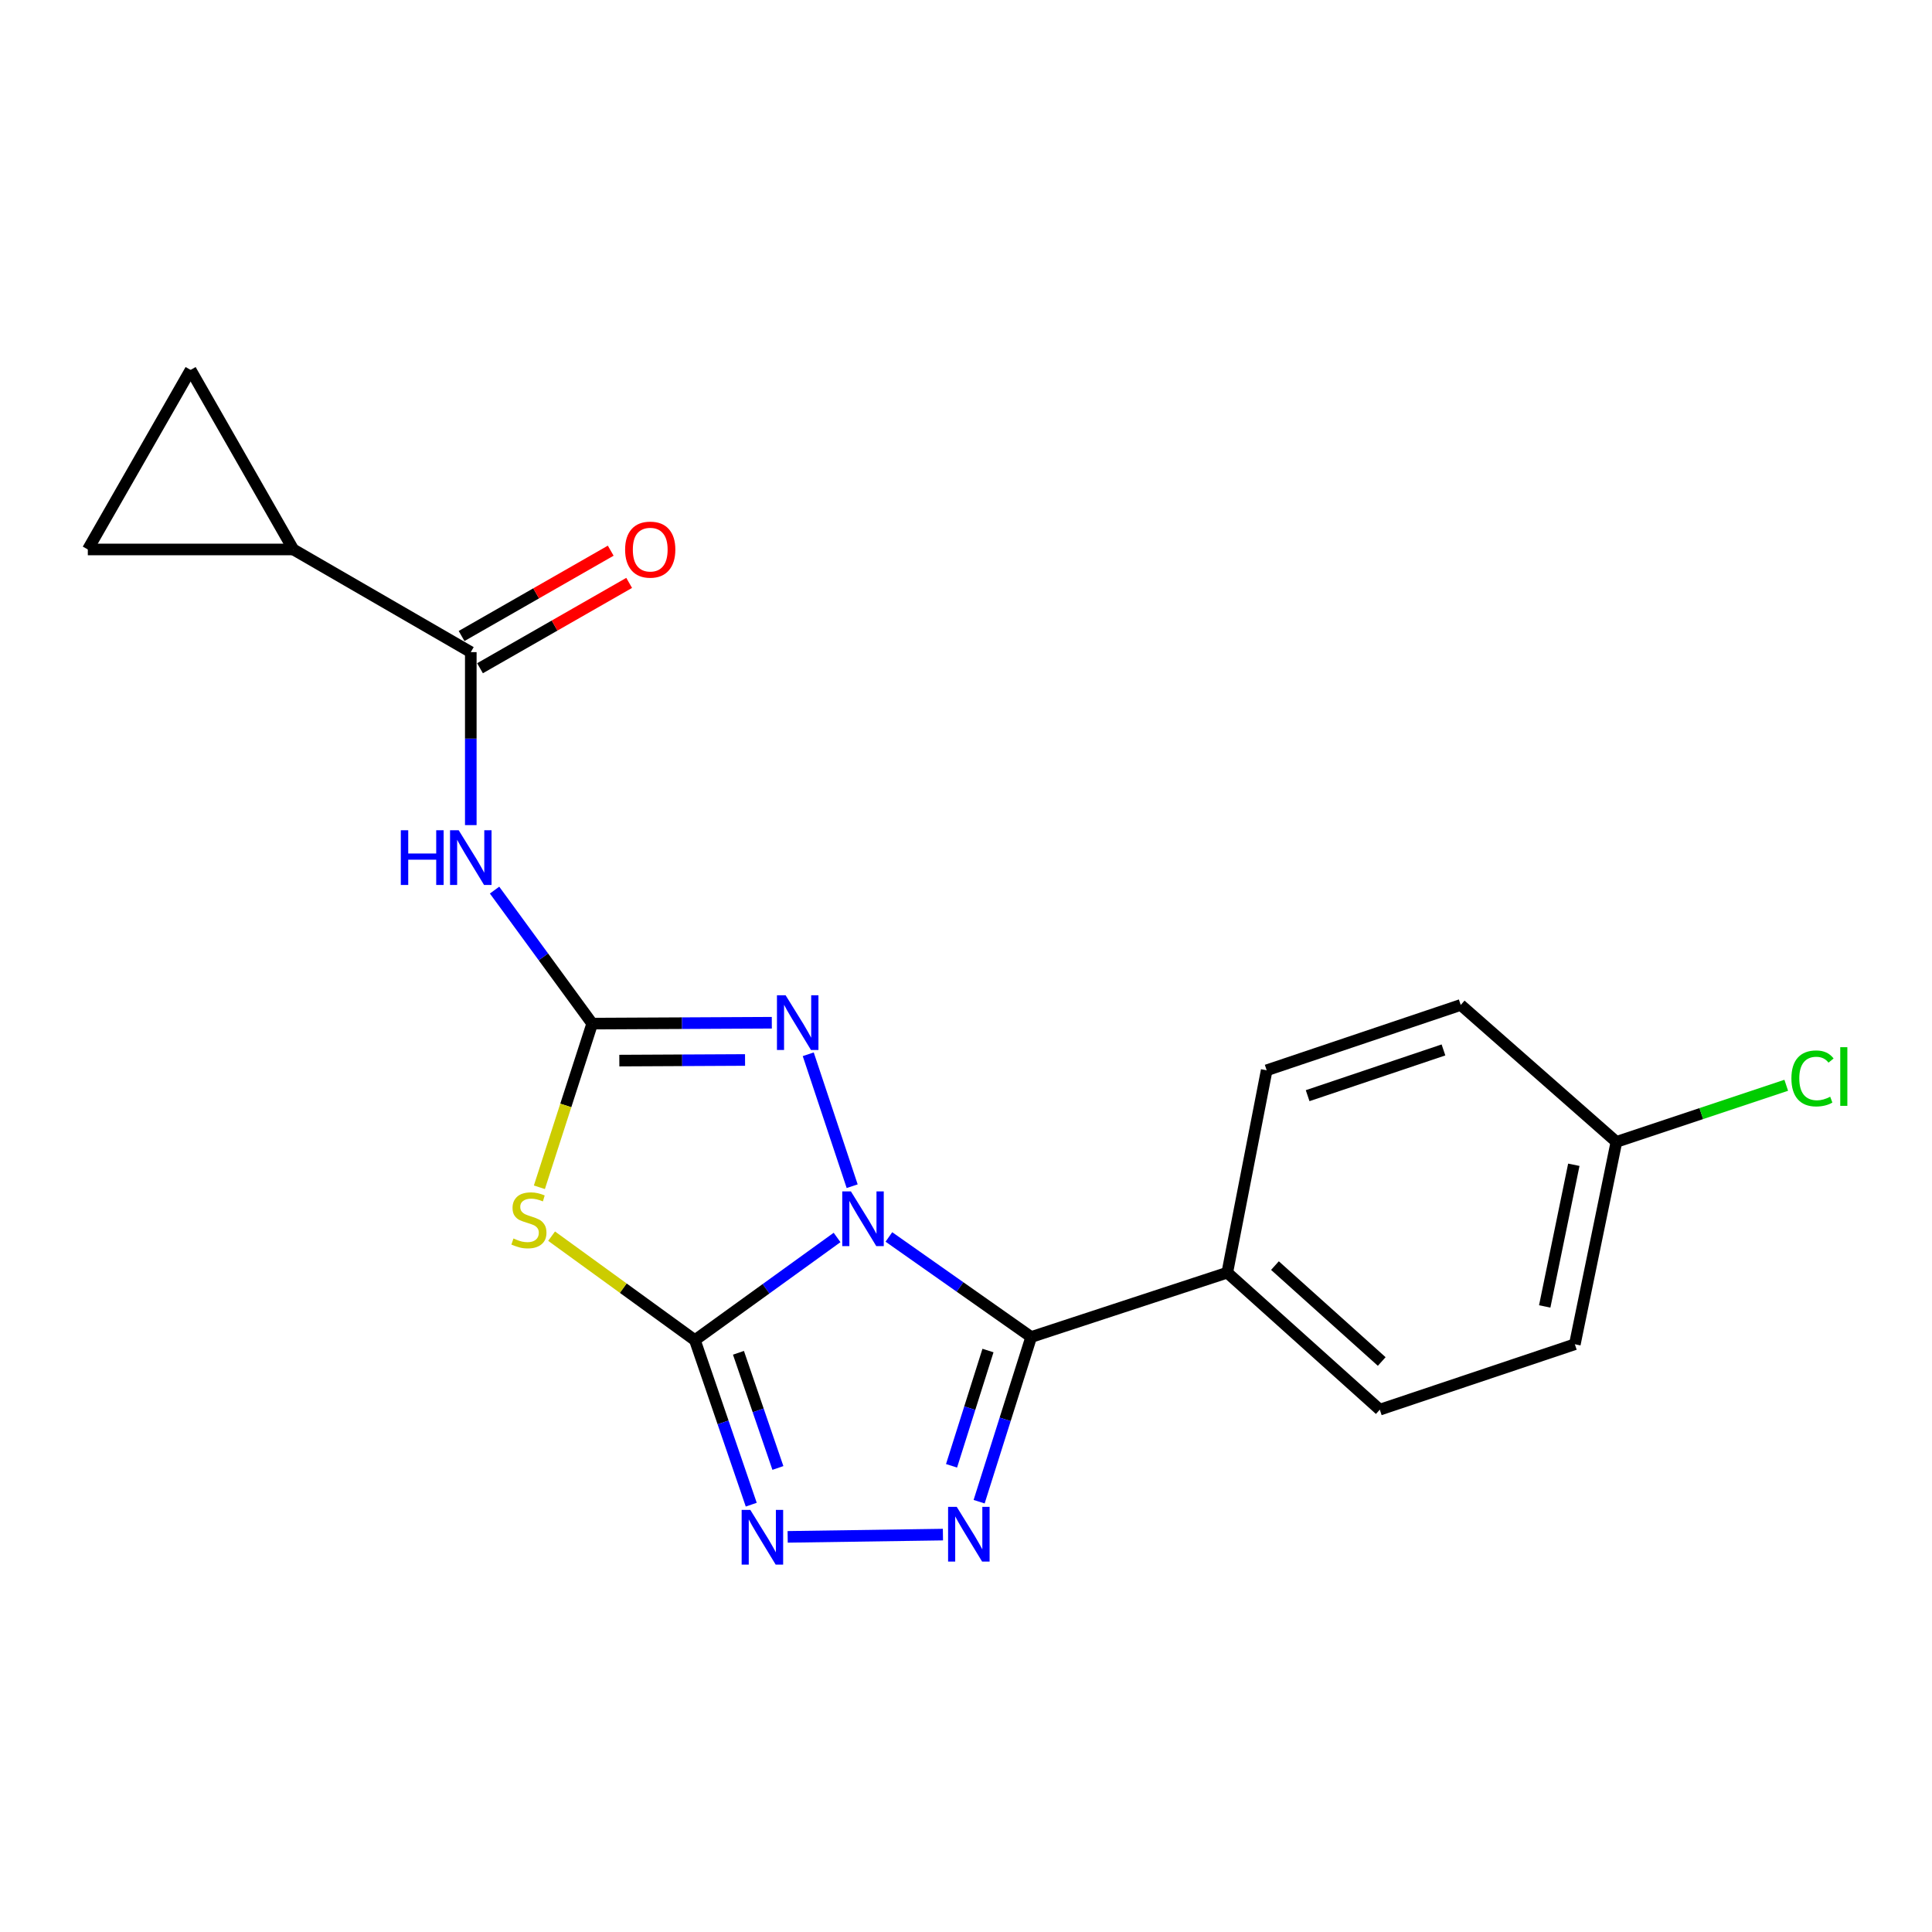 <?xml version='1.0' encoding='iso-8859-1'?>
<svg version='1.1' baseProfile='full'
              xmlns='http://www.w3.org/2000/svg'
                      xmlns:rdkit='http://www.rdkit.org/xml'
                      xmlns:xlink='http://www.w3.org/1999/xlink'
                  xml:space='preserve'
width='1000px' height='1000px' viewBox='0 0 1000 1000'>
<!-- END OF HEADER -->
<rect style='opacity:1.0;fill:#FFFFFF;stroke:none' width='1000' height='1000' x='0' y='0'> </rect>
<path class='bond-0' d='M 433.265,640.512 L 396.469,667.086' style='fill:none;fill-rule:evenodd;stroke:#0000FF;stroke-width:6px;stroke-linecap:butt;stroke-linejoin:miter;stroke-opacity:1' />
<path class='bond-0' d='M 396.469,667.086 L 359.673,693.66' style='fill:none;fill-rule:evenodd;stroke:#000000;stroke-width:6px;stroke-linecap:butt;stroke-linejoin:miter;stroke-opacity:1' />
<path class='bond-1' d='M 460.089,640.243 L 496.913,666.14' style='fill:none;fill-rule:evenodd;stroke:#0000FF;stroke-width:6px;stroke-linecap:butt;stroke-linejoin:miter;stroke-opacity:1' />
<path class='bond-1' d='M 496.913,666.14 L 533.736,692.037' style='fill:none;fill-rule:evenodd;stroke:#000000;stroke-width:6px;stroke-linecap:butt;stroke-linejoin:miter;stroke-opacity:1' />
<path class='bond-4' d='M 441.083,613.983 L 418.345,545.69' style='fill:none;fill-rule:evenodd;stroke:#0000FF;stroke-width:6px;stroke-linecap:butt;stroke-linejoin:miter;stroke-opacity:1' />
<path class='bond-3' d='M 359.673,693.66 L 322.587,666.747' style='fill:none;fill-rule:evenodd;stroke:#000000;stroke-width:6px;stroke-linecap:butt;stroke-linejoin:miter;stroke-opacity:1' />
<path class='bond-3' d='M 322.587,666.747 L 285.501,639.835' style='fill:none;fill-rule:evenodd;stroke:#CCCC00;stroke-width:6px;stroke-linecap:butt;stroke-linejoin:miter;stroke-opacity:1' />
<path class='bond-6' d='M 359.673,693.66 L 374.258,736.237' style='fill:none;fill-rule:evenodd;stroke:#000000;stroke-width:6px;stroke-linecap:butt;stroke-linejoin:miter;stroke-opacity:1' />
<path class='bond-6' d='M 374.258,736.237 L 388.842,778.815' style='fill:none;fill-rule:evenodd;stroke:#0000FF;stroke-width:6px;stroke-linecap:butt;stroke-linejoin:miter;stroke-opacity:1' />
<path class='bond-6' d='M 382.223,700.208 L 392.432,730.012' style='fill:none;fill-rule:evenodd;stroke:#000000;stroke-width:6px;stroke-linecap:butt;stroke-linejoin:miter;stroke-opacity:1' />
<path class='bond-6' d='M 392.432,730.012 L 402.641,759.816' style='fill:none;fill-rule:evenodd;stroke:#0000FF;stroke-width:6px;stroke-linecap:butt;stroke-linejoin:miter;stroke-opacity:1' />
<path class='bond-5' d='M 533.736,692.037 L 520.265,734.657' style='fill:none;fill-rule:evenodd;stroke:#000000;stroke-width:6px;stroke-linecap:butt;stroke-linejoin:miter;stroke-opacity:1' />
<path class='bond-5' d='M 520.265,734.657 L 506.794,777.276' style='fill:none;fill-rule:evenodd;stroke:#0000FF;stroke-width:6px;stroke-linecap:butt;stroke-linejoin:miter;stroke-opacity:1' />
<path class='bond-5' d='M 511.377,699.033 L 501.947,728.867' style='fill:none;fill-rule:evenodd;stroke:#000000;stroke-width:6px;stroke-linecap:butt;stroke-linejoin:miter;stroke-opacity:1' />
<path class='bond-5' d='M 501.947,728.867 L 492.517,758.7' style='fill:none;fill-rule:evenodd;stroke:#0000FF;stroke-width:6px;stroke-linecap:butt;stroke-linejoin:miter;stroke-opacity:1' />
<path class='bond-12' d='M 533.736,692.037 L 635.235,658.728' style='fill:none;fill-rule:evenodd;stroke:#000000;stroke-width:6px;stroke-linecap:butt;stroke-linejoin:miter;stroke-opacity:1' />
<path class='bond-2' d='M 306.522,529.821 L 353.006,529.593' style='fill:none;fill-rule:evenodd;stroke:#000000;stroke-width:6px;stroke-linecap:butt;stroke-linejoin:miter;stroke-opacity:1' />
<path class='bond-2' d='M 353.006,529.593 L 399.489,529.364' style='fill:none;fill-rule:evenodd;stroke:#0000FF;stroke-width:6px;stroke-linecap:butt;stroke-linejoin:miter;stroke-opacity:1' />
<path class='bond-2' d='M 320.562,548.964 L 353.1,548.804' style='fill:none;fill-rule:evenodd;stroke:#000000;stroke-width:6px;stroke-linecap:butt;stroke-linejoin:miter;stroke-opacity:1' />
<path class='bond-2' d='M 353.1,548.804 L 385.638,548.644' style='fill:none;fill-rule:evenodd;stroke:#0000FF;stroke-width:6px;stroke-linecap:butt;stroke-linejoin:miter;stroke-opacity:1' />
<path class='bond-7' d='M 306.522,529.821 L 281.253,495.269' style='fill:none;fill-rule:evenodd;stroke:#000000;stroke-width:6px;stroke-linecap:butt;stroke-linejoin:miter;stroke-opacity:1' />
<path class='bond-7' d='M 281.253,495.269 L 255.983,460.716' style='fill:none;fill-rule:evenodd;stroke:#0000FF;stroke-width:6px;stroke-linecap:butt;stroke-linejoin:miter;stroke-opacity:1' />
<path class='bond-21' d='M 306.522,529.821 L 292.854,572.177' style='fill:none;fill-rule:evenodd;stroke:#000000;stroke-width:6px;stroke-linecap:butt;stroke-linejoin:miter;stroke-opacity:1' />
<path class='bond-21' d='M 292.854,572.177 L 279.185,614.533' style='fill:none;fill-rule:evenodd;stroke:#CCCC00;stroke-width:6px;stroke-linecap:butt;stroke-linejoin:miter;stroke-opacity:1' />
<path class='bond-20' d='M 488.061,794.308 L 407.692,795.48' style='fill:none;fill-rule:evenodd;stroke:#0000FF;stroke-width:6px;stroke-linecap:butt;stroke-linejoin:miter;stroke-opacity:1' />
<path class='bond-8' d='M 243.681,427.076 L 243.681,382.308' style='fill:none;fill-rule:evenodd;stroke:#0000FF;stroke-width:6px;stroke-linecap:butt;stroke-linejoin:miter;stroke-opacity:1' />
<path class='bond-8' d='M 243.681,382.308 L 243.681,337.54' style='fill:none;fill-rule:evenodd;stroke:#000000;stroke-width:6px;stroke-linecap:butt;stroke-linejoin:miter;stroke-opacity:1' />
<path class='bond-9' d='M 243.681,337.54 L 151.809,284.4' style='fill:none;fill-rule:evenodd;stroke:#000000;stroke-width:6px;stroke-linecap:butt;stroke-linejoin:miter;stroke-opacity:1' />
<path class='bond-13' d='M 248.451,345.877 L 287.051,323.791' style='fill:none;fill-rule:evenodd;stroke:#000000;stroke-width:6px;stroke-linecap:butt;stroke-linejoin:miter;stroke-opacity:1' />
<path class='bond-13' d='M 287.051,323.791 L 325.651,301.706' style='fill:none;fill-rule:evenodd;stroke:#FF0000;stroke-width:6px;stroke-linecap:butt;stroke-linejoin:miter;stroke-opacity:1' />
<path class='bond-13' d='M 238.911,329.202 L 277.51,307.117' style='fill:none;fill-rule:evenodd;stroke:#000000;stroke-width:6px;stroke-linecap:butt;stroke-linejoin:miter;stroke-opacity:1' />
<path class='bond-13' d='M 277.51,307.117 L 316.11,285.031' style='fill:none;fill-rule:evenodd;stroke:#FF0000;stroke-width:6px;stroke-linecap:butt;stroke-linejoin:miter;stroke-opacity:1' />
<path class='bond-10' d='M 151.809,284.4 L 45.455,284.4' style='fill:none;fill-rule:evenodd;stroke:#000000;stroke-width:6px;stroke-linecap:butt;stroke-linejoin:miter;stroke-opacity:1' />
<path class='bond-11' d='M 151.809,284.4 L 98.659,191.461' style='fill:none;fill-rule:evenodd;stroke:#000000;stroke-width:6px;stroke-linecap:butt;stroke-linejoin:miter;stroke-opacity:1' />
<path class='bond-23' d='M 45.455,284.4 L 98.659,191.461' style='fill:none;fill-rule:evenodd;stroke:#000000;stroke-width:6px;stroke-linecap:butt;stroke-linejoin:miter;stroke-opacity:1' />
<path class='bond-14' d='M 635.235,658.728 L 714.182,729.638' style='fill:none;fill-rule:evenodd;stroke:#000000;stroke-width:6px;stroke-linecap:butt;stroke-linejoin:miter;stroke-opacity:1' />
<path class='bond-14' d='M 659.914,655.072 L 715.177,704.709' style='fill:none;fill-rule:evenodd;stroke:#000000;stroke-width:6px;stroke-linecap:butt;stroke-linejoin:miter;stroke-opacity:1' />
<path class='bond-15' d='M 635.235,658.728 L 655.63,553.985' style='fill:none;fill-rule:evenodd;stroke:#000000;stroke-width:6px;stroke-linecap:butt;stroke-linejoin:miter;stroke-opacity:1' />
<path class='bond-18' d='M 714.182,729.638 L 815.136,695.784' style='fill:none;fill-rule:evenodd;stroke:#000000;stroke-width:6px;stroke-linecap:butt;stroke-linejoin:miter;stroke-opacity:1' />
<path class='bond-17' d='M 655.63,553.985 L 756.072,520.162' style='fill:none;fill-rule:evenodd;stroke:#000000;stroke-width:6px;stroke-linecap:butt;stroke-linejoin:miter;stroke-opacity:1' />
<path class='bond-17' d='M 676.827,567.118 L 747.137,543.442' style='fill:none;fill-rule:evenodd;stroke:#000000;stroke-width:6px;stroke-linecap:butt;stroke-linejoin:miter;stroke-opacity:1' />
<path class='bond-16' d='M 836.652,591.041 L 756.072,520.162' style='fill:none;fill-rule:evenodd;stroke:#000000;stroke-width:6px;stroke-linecap:butt;stroke-linejoin:miter;stroke-opacity:1' />
<path class='bond-19' d='M 836.652,591.041 L 880.604,576.39' style='fill:none;fill-rule:evenodd;stroke:#000000;stroke-width:6px;stroke-linecap:butt;stroke-linejoin:miter;stroke-opacity:1' />
<path class='bond-19' d='M 880.604,576.39 L 924.556,561.739' style='fill:none;fill-rule:evenodd;stroke:#00CC00;stroke-width:6px;stroke-linecap:butt;stroke-linejoin:miter;stroke-opacity:1' />
<path class='bond-22' d='M 836.652,591.041 L 815.136,695.784' style='fill:none;fill-rule:evenodd;stroke:#000000;stroke-width:6px;stroke-linecap:butt;stroke-linejoin:miter;stroke-opacity:1' />
<path class='bond-22' d='M 814.607,602.886 L 799.545,676.207' style='fill:none;fill-rule:evenodd;stroke:#000000;stroke-width:6px;stroke-linecap:butt;stroke-linejoin:miter;stroke-opacity:1' />
<path  class='atom-0' d='M 440.429 616.658
L 449.709 631.658
Q 450.629 633.138, 452.109 635.818
Q 453.589 638.498, 453.669 638.658
L 453.669 616.658
L 457.429 616.658
L 457.429 644.978
L 453.549 644.978
L 443.589 628.578
Q 442.429 626.658, 441.189 624.458
Q 439.989 622.258, 439.629 621.578
L 439.629 644.978
L 435.949 644.978
L 435.949 616.658
L 440.429 616.658
' fill='#0000FF'/>
<path  class='atom-4' d='M 265.768 641.04
Q 266.088 641.16, 267.408 641.72
Q 268.728 642.28, 270.168 642.64
Q 271.648 642.96, 273.088 642.96
Q 275.768 642.96, 277.328 641.68
Q 278.888 640.36, 278.888 638.08
Q 278.888 636.52, 278.088 635.56
Q 277.328 634.6, 276.128 634.08
Q 274.928 633.56, 272.928 632.96
Q 270.408 632.2, 268.888 631.48
Q 267.408 630.76, 266.328 629.24
Q 265.288 627.72, 265.288 625.16
Q 265.288 621.6, 267.688 619.4
Q 270.128 617.2, 274.928 617.2
Q 278.208 617.2, 281.928 618.76
L 281.008 621.84
Q 277.608 620.44, 275.048 620.44
Q 272.288 620.44, 270.768 621.6
Q 269.248 622.72, 269.288 624.68
Q 269.288 626.2, 270.048 627.12
Q 270.848 628.04, 271.968 628.56
Q 273.128 629.08, 275.048 629.68
Q 277.608 630.48, 279.128 631.28
Q 280.648 632.08, 281.728 633.72
Q 282.848 635.32, 282.848 638.08
Q 282.848 642, 280.208 644.12
Q 277.608 646.2, 273.248 646.2
Q 270.728 646.2, 268.808 645.64
Q 266.928 645.12, 264.688 644.2
L 265.768 641.04
' fill='#CCCC00'/>
<path  class='atom-5' d='M 406.628 515.138
L 415.908 530.138
Q 416.828 531.618, 418.308 534.298
Q 419.788 536.978, 419.868 537.138
L 419.868 515.138
L 423.628 515.138
L 423.628 543.458
L 419.748 543.458
L 409.788 527.058
Q 408.628 525.138, 407.388 522.938
Q 406.188 520.738, 405.828 520.058
L 405.828 543.458
L 402.148 543.458
L 402.148 515.138
L 406.628 515.138
' fill='#0000FF'/>
<path  class='atom-6' d='M 495.212 779.952
L 504.492 794.952
Q 505.412 796.432, 506.892 799.112
Q 508.372 801.792, 508.452 801.952
L 508.452 779.952
L 512.212 779.952
L 512.212 808.272
L 508.332 808.272
L 498.372 791.872
Q 497.212 789.952, 495.972 787.752
Q 494.772 785.552, 494.412 784.872
L 494.412 808.272
L 490.732 808.272
L 490.732 779.952
L 495.212 779.952
' fill='#0000FF'/>
<path  class='atom-7' d='M 388.356 781.511
L 397.636 796.511
Q 398.556 797.991, 400.036 800.671
Q 401.516 803.351, 401.596 803.511
L 401.596 781.511
L 405.356 781.511
L 405.356 809.831
L 401.476 809.831
L 391.516 793.431
Q 390.356 791.511, 389.116 789.311
Q 387.916 787.111, 387.556 786.431
L 387.556 809.831
L 383.876 809.831
L 383.876 781.511
L 388.356 781.511
' fill='#0000FF'/>
<path  class='atom-8' d='M 207.461 429.734
L 211.301 429.734
L 211.301 441.774
L 225.781 441.774
L 225.781 429.734
L 229.621 429.734
L 229.621 458.054
L 225.781 458.054
L 225.781 444.974
L 211.301 444.974
L 211.301 458.054
L 207.461 458.054
L 207.461 429.734
' fill='#0000FF'/>
<path  class='atom-8' d='M 237.421 429.734
L 246.701 444.734
Q 247.621 446.214, 249.101 448.894
Q 250.581 451.574, 250.661 451.734
L 250.661 429.734
L 254.421 429.734
L 254.421 458.054
L 250.541 458.054
L 240.581 441.654
Q 239.421 439.734, 238.181 437.534
Q 236.981 435.334, 236.621 434.654
L 236.621 458.054
L 232.941 458.054
L 232.941 429.734
L 237.421 429.734
' fill='#0000FF'/>
<path  class='atom-14' d='M 323.556 284.48
Q 323.556 277.68, 326.916 273.88
Q 330.276 270.08, 336.556 270.08
Q 342.836 270.08, 346.196 273.88
Q 349.556 277.68, 349.556 284.48
Q 349.556 291.36, 346.156 295.28
Q 342.756 299.16, 336.556 299.16
Q 330.316 299.16, 326.916 295.28
Q 323.556 291.4, 323.556 284.48
M 336.556 295.96
Q 340.876 295.96, 343.196 293.08
Q 345.556 290.16, 345.556 284.48
Q 345.556 278.92, 343.196 276.12
Q 340.876 273.28, 336.556 273.28
Q 332.236 273.28, 329.876 276.08
Q 327.556 278.88, 327.556 284.48
Q 327.556 290.2, 329.876 293.08
Q 332.236 295.96, 336.556 295.96
' fill='#FF0000'/>
<path  class='atom-20' d='M 927.231 558.188
Q 927.231 551.148, 930.511 547.468
Q 933.831 543.748, 940.111 543.748
Q 945.951 543.748, 949.071 547.868
L 946.431 550.028
Q 944.151 547.028, 940.111 547.028
Q 935.831 547.028, 933.551 549.908
Q 931.311 552.748, 931.311 558.188
Q 931.311 563.788, 933.631 566.668
Q 935.991 569.548, 940.551 569.548
Q 943.671 569.548, 947.311 567.668
L 948.431 570.668
Q 946.951 571.628, 944.711 572.188
Q 942.471 572.748, 939.991 572.748
Q 933.831 572.748, 930.511 568.988
Q 927.231 565.228, 927.231 558.188
' fill='#00CC00'/>
<path  class='atom-20' d='M 952.511 542.028
L 956.191 542.028
L 956.191 572.388
L 952.511 572.388
L 952.511 542.028
' fill='#00CC00'/>
</svg>
